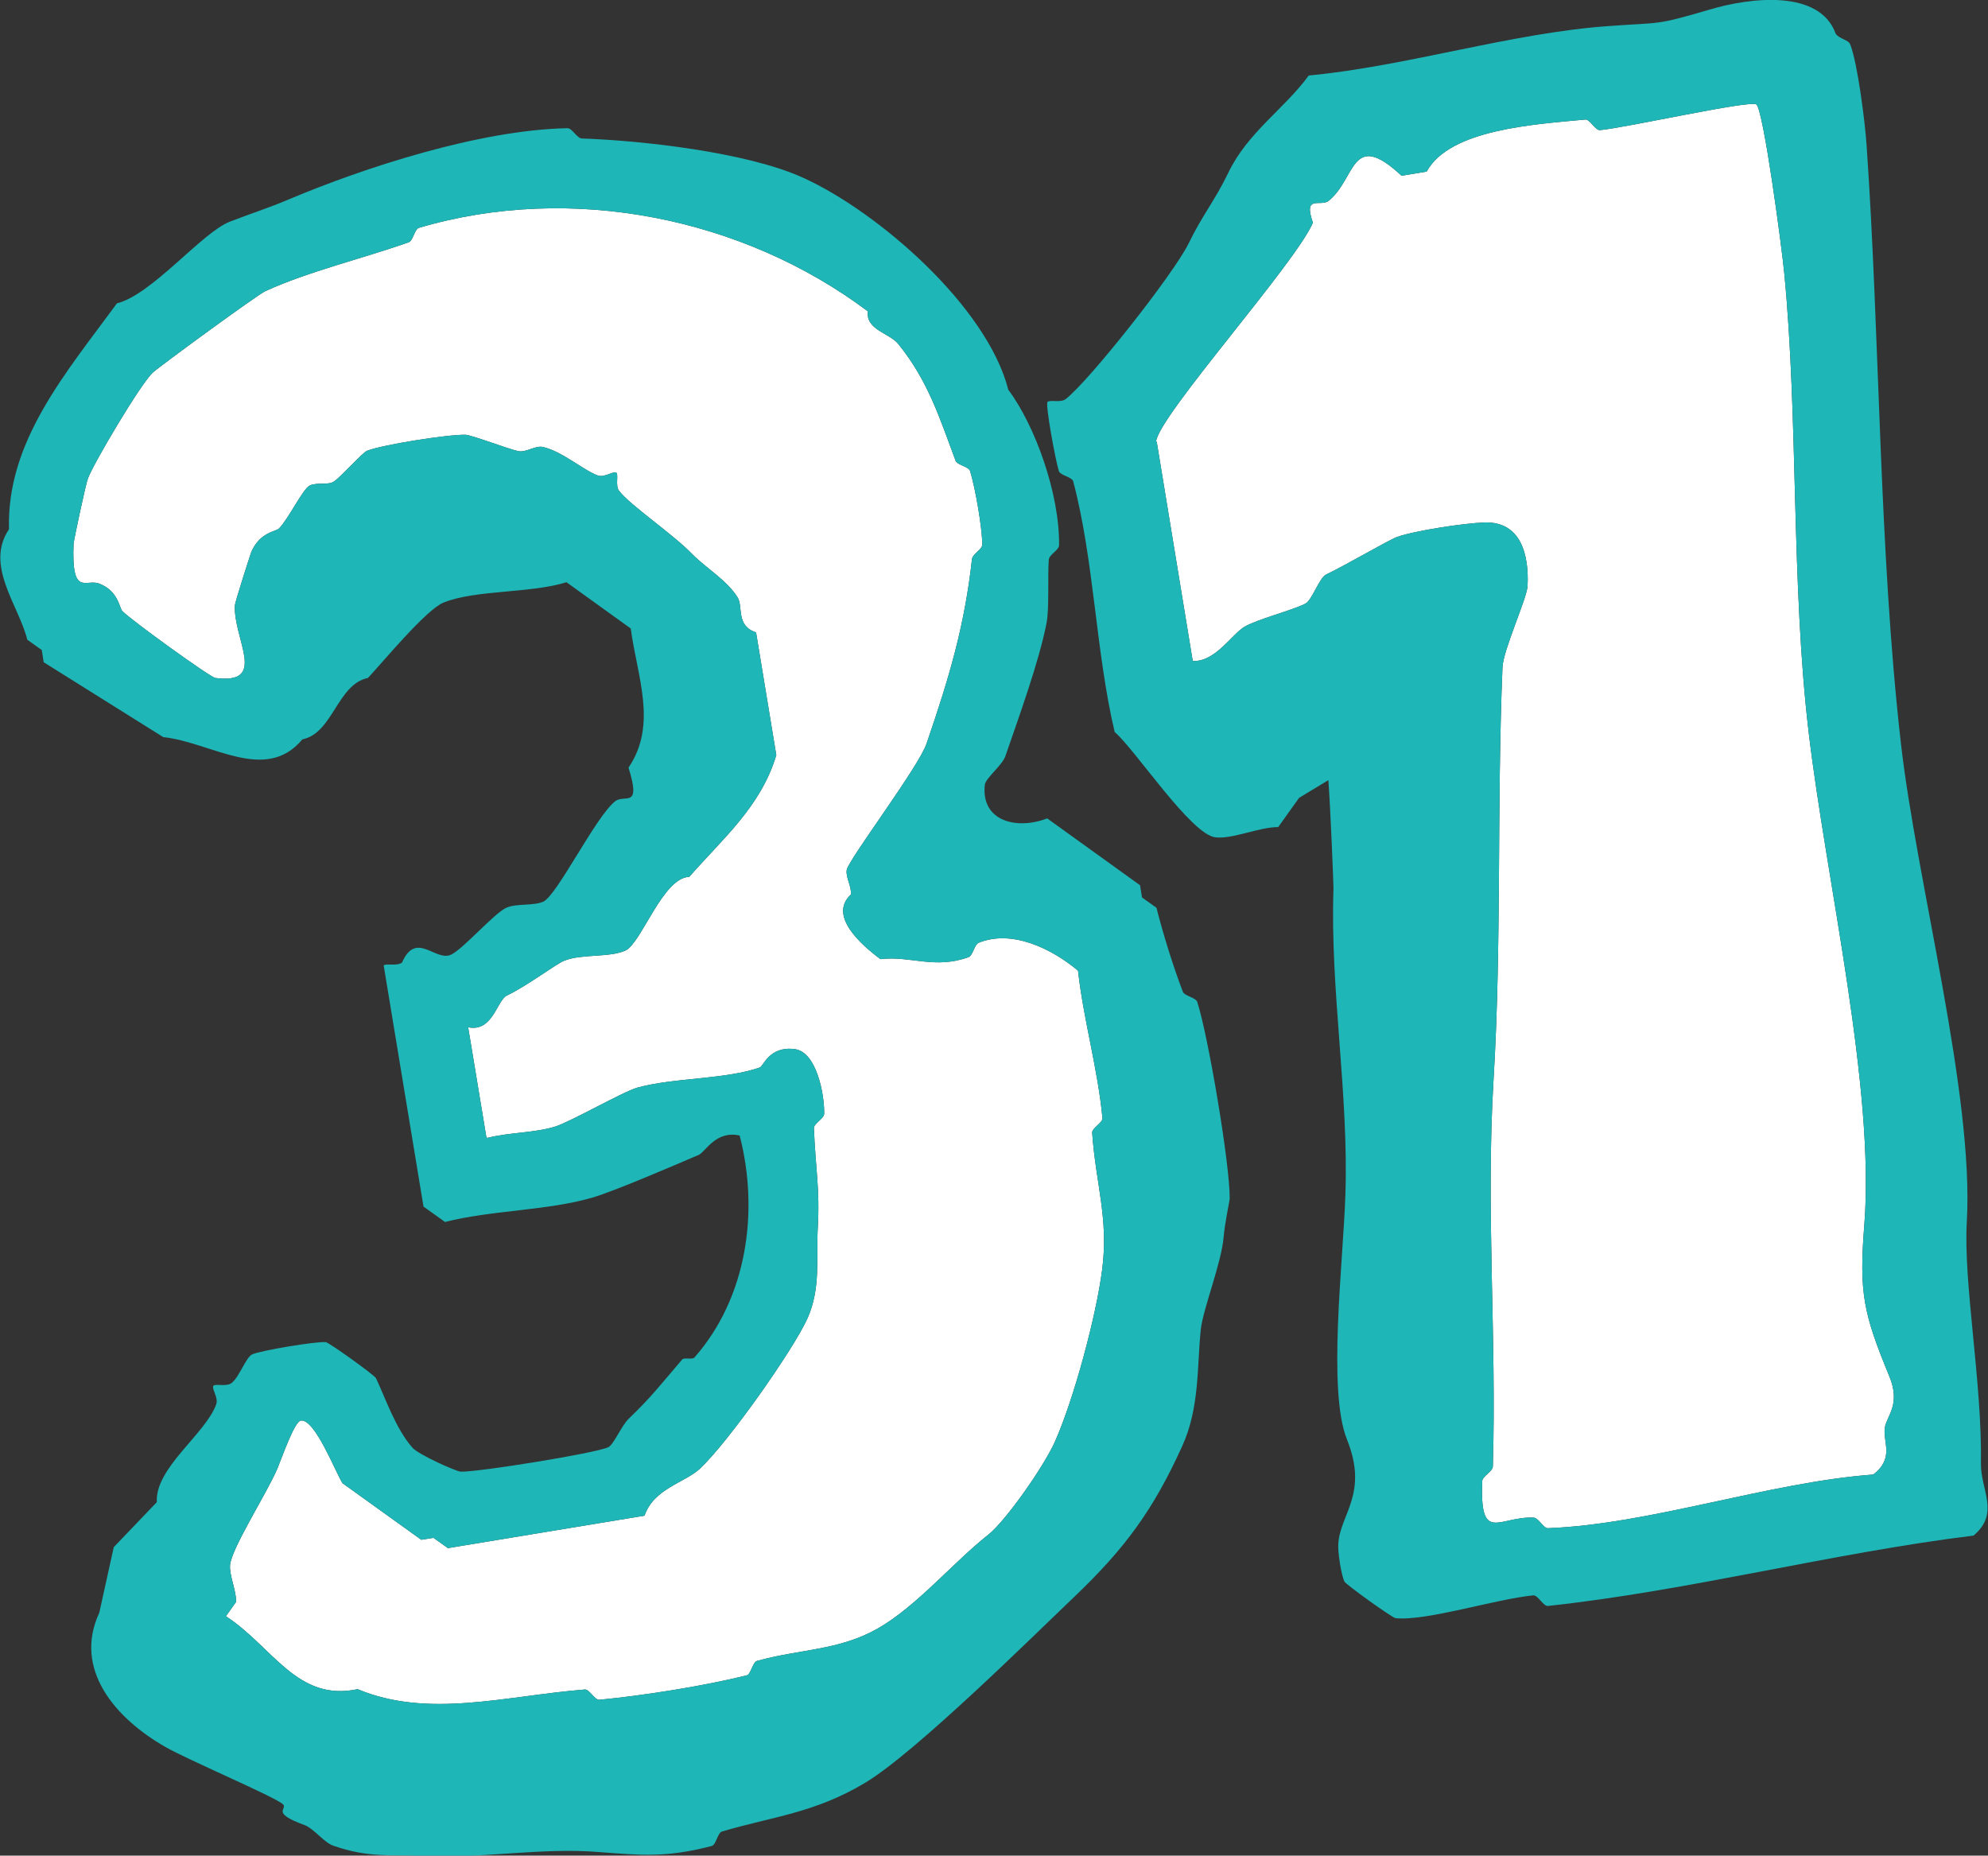 <?xml version="1.0" encoding="UTF-8"?>
<svg id="_レイヤー_2" data-name="レイヤー 2" xmlns="http://www.w3.org/2000/svg" viewBox="0 0 61.87 57.75">
  <rect x="0" y="0" width="61.87" height="57.75" fill="#333333" stroke="none"/>
  <defs>
    <style>
      .cls-1 {
        fill: #fff;
      }

      .cls-2 {
        fill: #1eb6b7;
      }
    </style>
  </defs>
  <g id="_レイヤー_7" data-name="レイヤー 7">
    <g>
      <g>
        <path class="cls-1" d="M15.18,35.41c.67-.17,1.46-.15,2.1-.35.46-.14,2.12-1.09,2.55-1.21,1.17-.32,2.74-.25,3.82-.63.11-.04.29-.67,1.08-.57.68.08.93,1.4.92,2.01,0,.15-.32.3-.32.45.05,1.26.19,1.87.12,3.12-.05.92.1,1.86-.32,2.8-.46,1.01-2.48,3.87-3.35,4.68-.46.43-1.44.62-1.72,1.46l-6.12,1.01-.45-.32-.38.06-2.45-1.76c-.2-.3-.86-2.02-1.3-1.95-.2.04-.58,1.14-.73,1.5-.34.79-1.41,2.45-1.47,2.99-.03.32.19.78.19,1.15l-.32.45c1.46.95,2.21,2.67,4.1,2.27,2.2.92,4.59.21,7.07.01.14-.01.31.33.45.32,1.37-.13,3.26-.43,4.59-.76.13-.03.18-.41.32-.45,1.33-.37,2.55-.32,3.76-1.01s2.36-2.07,3.44-2.92c.53-.42,1.71-2.09,2.07-2.89.6-1.35,1.29-3.94,1.47-5.35.21-1.59-.2-2.68-.31-4.27-.01-.14.33-.31.32-.45-.14-1.52-.59-3.06-.76-4.59-.82-.69-2.06-1.29-3.09-.87-.14.06-.18.4-.32.45-1.06.38-1.8-.05-2.74.06-.63-.47-1.62-1.36-.92-2.01.03-.24-.16-.52-.13-.76.04-.31,2.26-3.23,2.49-3.95.7-2.04,1.18-3.65,1.41-5.73.02-.16.32-.3.32-.45,0-.51-.22-1.79-.38-2.29-.04-.14-.39-.18-.45-.32-.49-1.31-.85-2.48-1.78-3.63-.28-.35-1.02-.44-.95-1.02-3.89-2.92-9.23-4-13.97-2.6-.14.04-.18.4-.32.45-1.44.51-3.1.9-4.46,1.52-.23.1-3.28,2.33-3.51,2.54-.38.36-1.81,2.77-2.01,3.28-.07.17-.44,1.92-.45,2.04-.07,1.67.38,1.09.79,1.24.61.23.63.76.73.86.27.28,2.72,2.05,2.89,2.08,1.65.21.56-1.2.61-2.26,0-.09.47-1.55.51-1.66.27-.62.75-.63.86-.73.3-.3.74-1.23.96-1.34.24-.11.59,0,.76-.13.22-.15.89-.9,1.02-.95.48-.19,2.51-.51,3.06-.5.18,0,1.35.45,1.65.51.24.05.53-.18.76-.13.6.13,1.27.73,1.72.89.2.07.49-.15.57-.09s-.04.41.09.57c.37.47,1.65,1.32,2.29,1.98.4.41,1.07.8,1.4,1.34.17.28-.06.88.57,1.08l.63,3.82c-.48,1.6-1.65,2.58-2.71,3.79-.82.02-1.49,2.06-1.98,2.29s-1.38.1-1.91.32c-.26.1-1.13.77-1.78,1.08-.32.15-.44,1.15-1.21.99l.57,3.44Z"/>
        <path class="cls-2" d="M11.94,30.05c.06-.08.38.03.57-.09.44-1.01,1.04-.02,1.53-.25.38-.18,1.34-1.29,1.72-1.46.31-.14.84-.05,1.15-.19.43-.2,1.62-2.63,2.23-3.12.3-.24.83.26.42-1.05.91-1.34.27-2.83.07-4.33l-2-1.44c-1.12.35-2.81.23-3.82.63-.54.21-1.89,1.85-2.36,2.35-.95.19-1.09,1.72-2.04,1.91-1.15,1.38-2.83.09-4.33-.07l-3.72-2.33-.06-.38-.45-.32c-.27-1.08-1.33-2.31-.57-3.44-.08-2.73,1.77-4.86,3.36-7.03,1.09-.27,2.64-2.2,3.51-2.54.67-.26,1.19-.42,1.85-.7,2.3-.97,5.92-2.16,8.66-2.21.15,0,.29.31.45.32,1.82.06,5.12.42,6.88,1.22,2.34,1.06,5.73,4.01,6.39,6.6.84,1.12,1.6,3.25,1.58,4.84,0,.15-.31.29-.32.45-.04.53.02,1.51-.07,1.97-.23,1.19-.86,2.92-1.28,4.14-.1.29-.61.68-.64.89-.13,1.13.98,1.42,1.94,1.05l2.89,2.08.06.38.45.32c.22.86.51,1.79.82,2.61.05.14.4.18.45.32.34,1.05,1.02,5.06,1.01,6.12,0,.07-.15.74-.19,1.21-.07.81-.64,2.22-.71,2.87-.12,1.14-.03,2.43-.58,3.63-.9,1.99-1.79,3.19-3.35,4.68-1.24,1.18-4.93,4.84-6.51,5.79s-2.88,1.05-4.46,1.52c-.14.04-.18.41-.32.45-1.45.38-2.26.28-3.5.19-1.81-.15-3.65.21-5.48.12-1.01-.05-1.69.07-2.8-.32-.29-.1-.6-.53-.89-.64-1.13-.41-.46-.5-.7-.67-.39-.28-2.93-1.36-3.63-1.76-1.56-.89-2.88-2.42-2.06-4.18l.45-2.04,1.34-1.4c-.06-1.07,1.52-2.12,1.85-3.05.07-.2-.15-.49-.09-.57s.41.04.57-.09c.24-.19.45-.81.64-.89.26-.12,2-.41,2.29-.38.1.01,1.52,1.03,1.56,1.12.3.63.61,1.57,1.14,2.17.19.21,1.34.73,1.5.74.51.02,4.19-.57,4.59-.76.17-.08.41-.67.64-.89.7-.67,1-1.07,1.66-1.84.06-.07.31.01.38-.06,1.64-1.86,2.02-4.55,1.41-6.91-.74-.17-1.07.51-1.27.6-.84.36-2.63,1.13-3.31,1.33-1.4.41-3.14.39-4.59.76l-.67-.48-1.23-7.45ZM15.18,35.41c.67-.17,1.46-.15,2.1-.35.46-.14,2.12-1.09,2.55-1.21,1.17-.32,2.74-.25,3.82-.63.11-.04.29-.67,1.08-.57.68.08.93,1.4.92,2.01,0,.15-.32.3-.32.45.05,1.26.19,1.87.12,3.12-.05.92.1,1.86-.32,2.8-.46,1.01-2.48,3.87-3.35,4.68-.46.43-1.44.62-1.72,1.46l-6.12,1.01-.45-.32-.38.06-2.45-1.76c-.2-.3-.86-2.02-1.3-1.95-.2.04-.58,1.14-.73,1.5-.34.79-1.41,2.45-1.47,2.99-.03.32.19.78.19,1.15l-.32.45c1.46.95,2.21,2.67,4.1,2.27,2.2.92,4.59.21,7.07.01.14-.01.31.33.45.32,1.37-.13,3.26-.43,4.59-.76.13-.03.18-.41.32-.45,1.33-.37,2.55-.32,3.76-1.01s2.36-2.07,3.44-2.92c.53-.42,1.71-2.09,2.07-2.89.6-1.35,1.29-3.94,1.47-5.35.21-1.59-.2-2.68-.31-4.27-.01-.14.33-.31.32-.45-.14-1.52-.59-3.06-.76-4.59-.82-.69-2.06-1.29-3.09-.87-.14.06-.18.4-.32.45-1.06.38-1.8-.05-2.74.06-.63-.47-1.62-1.36-.92-2.01.03-.24-.16-.52-.13-.76.04-.31,2.26-3.23,2.49-3.95.7-2.04,1.18-3.65,1.41-5.73.02-.16.32-.3.32-.45,0-.51-.22-1.79-.38-2.29-.04-.14-.39-.18-.45-.32-.49-1.31-.85-2.48-1.78-3.63-.28-.35-1.02-.44-.95-1.02-3.89-2.92-9.23-4-13.97-2.6-.14.04-.18.4-.32.45-1.44.51-3.1.9-4.46,1.52-.23.1-3.28,2.33-3.51,2.54-.38.36-1.81,2.77-2.01,3.28-.07.17-.44,1.92-.45,2.04-.07,1.67.38,1.09.79,1.24.61.23.63.76.73.86.27.28,2.72,2.05,2.89,2.08,1.65.21.56-1.2.61-2.26,0-.09.47-1.55.51-1.66.27-.62.75-.63.86-.73.3-.3.74-1.23.96-1.34.24-.11.59,0,.76-.13.22-.15.89-.9,1.02-.95.48-.19,2.51-.51,3.06-.5.18,0,1.35.45,1.65.51.24.05.53-.18.76-.13.6.13,1.27.73,1.72.89.2.07.49-.15.57-.09s-.04.41.09.57c.37.47,1.65,1.32,2.29,1.98.4.41,1.07.8,1.4,1.34.17.28-.06.88.57,1.08l.63,3.82c-.48,1.6-1.65,2.58-2.71,3.79-.82.02-1.49,2.06-1.98,2.29s-1.38.1-1.91.32c-.26.1-1.13.77-1.78,1.08-.32.15-.44,1.15-1.21.99l.57,3.44Z"/>
      </g>
      <g>
        <path class="cls-1" d="M36,13.75l1.12,6.82c.7.04,1.22-.84,1.62-1.07.43-.24,1.4-.48,1.88-.71.21-.1.44-.81.65-.91.63-.3,1.92-1.06,2.21-1.17.57-.2,2.1-.43,2.73-.45,1.12-.03,1.38,1,1.33,1.98-.02.39-.76,1.99-.78,2.53-.18,4.35-.02,8.57-.28,12.86-.24,4.05.1,7.95-.02,12.01,0,.15-.32.3-.33.45-.08,1.97.51,1.1,1.59,1.14.16,0,.31.33.45.33,3.18-.12,6.88-1.43,10.13-1.67.67-.52.29-1.01.36-1.46.06-.38.51-.72.13-1.62-.79-1.92-.94-2.57-.77-4.68.34-4.27-1.18-10.7-1.73-15.33s-.32-9.77-.76-14.29c-.07-.76-.65-5.11-.87-5.26-.2-.14-4.02.72-4.87.8-.14.01-.31-.34-.45-.33-1.57.15-4.22.3-4.94,1.62l-.78.13c-1.58-1.47-1.41.09-2.27.78-.25.2-.8-.21-.49.68-.54,1.27-4.8,6.01-4.88,6.81Z"/>
        <path class="cls-2" d="M41.34,24.28l-.91.55-.65.91c-.6,0-1.42.38-1.95.32-.76-.08-2.49-2.72-3.14-3.28-.59-2.5-.64-5.35-1.29-7.8-.04-.14-.41-.18-.45-.33-.11-.36-.42-2.06-.35-2.14s.42.04.58-.1c.74-.59,3.33-3.86,3.81-4.83.43-.89.81-1.32,1.24-2.21.6-1.25,1.75-1.99,2.5-3.02,3.06-.29,6.33-1.33,9.35-1.54,1.64-.12,1.42-.01,3.12-.51,1.27-.38,3.43-.64,3.93.75.11.16.4.19.45.33.23.57.46,2.4.51,3.12.42,6.03.38,12.58,1.07,18.64.49,4.3,2.28,10.94,2.05,14.88-.11,1.92.48,5.01.44,7.53-.01.83.6,1.54-.23,2.24-4.39.54-8.87,1.72-13.25,2.19-.14.01-.31-.34-.45-.33-1.2.12-3.34.81-4.29.71-.1-.01-1.55-1.05-1.59-1.14-.1-.21-.21-.92-.19-1.17.05-.92.95-1.56.27-3.25-.61-1.52-.12-5.5-.05-7.6.11-3.14-.48-6.4-.37-9.55,0-.16-.09-2.43-.16-3.38ZM36,13.75l1.12,6.82c.7.04,1.22-.84,1.62-1.07.43-.24,1.4-.48,1.88-.71.21-.1.44-.81.65-.91.63-.3,1.92-1.06,2.21-1.17.57-.2,2.1-.43,2.73-.45,1.12-.03,1.38,1,1.33,1.98-.02.39-.76,1.99-.78,2.53-.18,4.35-.02,8.57-.28,12.86-.24,4.05.1,7.95-.02,12.01,0,.15-.32.3-.33.45-.08,1.97.51,1.1,1.59,1.14.16,0,.31.33.45.33,3.18-.12,6.88-1.43,10.13-1.67.67-.52.29-1.01.36-1.46.06-.38.51-.72.13-1.62-.79-1.92-.94-2.57-.77-4.68.34-4.27-1.18-10.7-1.73-15.33s-.32-9.77-.76-14.29c-.07-.76-.65-5.11-.87-5.26-.2-.14-4.02.72-4.87.8-.14.01-.31-.34-.45-.33-1.57.15-4.22.3-4.94,1.62l-.78.13c-1.58-1.47-1.41.09-2.27.78-.25.2-.8-.21-.49.68-.54,1.27-4.8,6.01-4.88,6.81Z"/>
      </g>
    </g>
  </g>
</svg>
